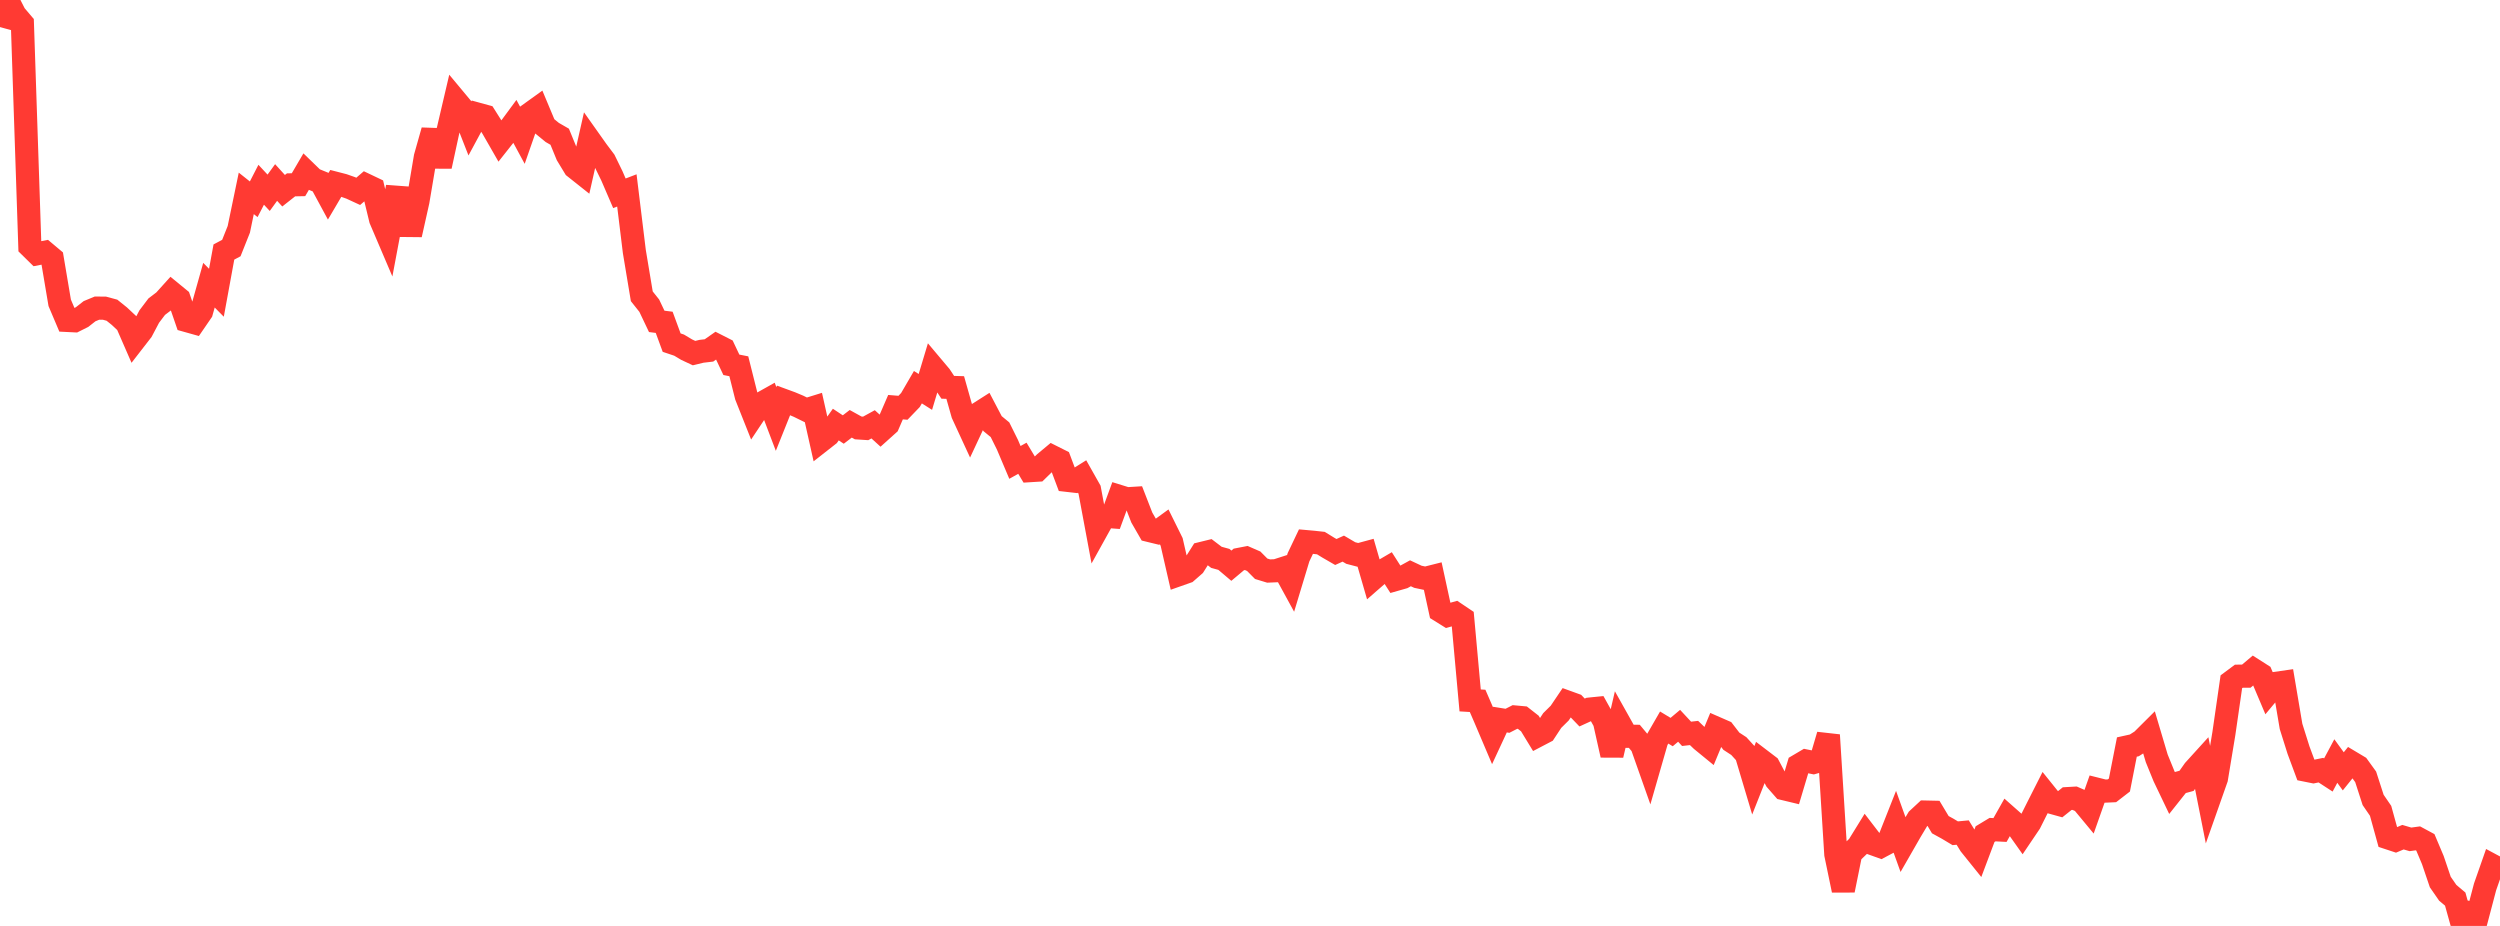 <?xml version="1.0" standalone="no"?>
<!DOCTYPE svg PUBLIC "-//W3C//DTD SVG 1.1//EN" "http://www.w3.org/Graphics/SVG/1.1/DTD/svg11.dtd">

<svg width="135" height="50" viewBox="0 0 135 50" preserveAspectRatio="none" 
  xmlns="http://www.w3.org/2000/svg"
  xmlns:xlink="http://www.w3.org/1999/xlink">


<polyline points="0.0, 1.462 0.403, 0.0 0.806, 0.791 1.209, 1.266 1.612, 13.304 2.015, 13.7 2.418, 13.622 2.821, 13.961 3.224, 16.352 3.627, 17.303 4.03, 17.323 4.433, 17.121 4.836, 16.805 5.239, 16.638 5.642, 16.642 6.045, 16.751 6.448, 17.075 6.851, 17.453 7.254, 18.376 7.657, 17.856 8.06, 17.093 8.463, 16.56 8.866, 16.254 9.269, 15.807 9.672, 16.137 10.075, 17.309 10.478, 17.422 10.881, 16.834 11.284, 15.4 11.687, 15.809 12.09, 13.609 12.493, 13.395 12.896, 12.383 13.299, 10.442 13.701, 10.761 14.104, 9.977 14.507, 10.41 14.91, 9.855 15.313, 10.299 15.716, 9.982 16.119, 9.974 16.522, 9.286 16.925, 9.677 17.328, 9.841 17.731, 10.586 18.134, 9.901 18.537, 10.005 18.94, 10.147 19.343, 10.333 19.746, 9.986 20.149, 10.178 20.552, 11.846 20.955, 12.79 21.358, 10.646 21.761, 10.676 22.164, 12.672 22.567, 10.869 22.97, 8.479 23.373, 7.052 23.776, 8.98 24.179, 7.12 24.582, 5.398 24.985, 5.882 25.388, 6.911 25.791, 6.164 26.194, 6.275 26.597, 6.914 27.0, 7.617 27.403, 7.107 27.806, 6.56 28.209, 7.305 28.612, 6.149 29.015, 5.859 29.418, 6.822 29.821, 7.152 30.224, 7.384 30.627, 8.368 31.03, 9.033 31.433, 9.353 31.836, 7.571 32.239, 8.14 32.642, 8.676 33.045, 9.503 33.448, 10.438 33.851, 10.283 34.254, 13.58 34.657, 16 35.06, 16.507 35.463, 17.354 35.866, 17.405 36.269, 18.502 36.672, 18.637 37.075, 18.879 37.478, 19.068 37.881, 18.97 38.284, 18.923 38.687, 18.641 39.09, 18.846 39.493, 19.699 39.896, 19.779 40.299, 21.385 40.701, 22.397 41.104, 21.792 41.507, 21.566 41.91, 22.626 42.313, 21.62 42.716, 21.768 43.119, 21.937 43.522, 22.135 43.925, 22.01 44.328, 23.809 44.731, 23.493 45.134, 22.927 45.537, 23.194 45.94, 22.885 46.343, 23.108 46.746, 23.134 47.149, 22.913 47.552, 23.28 47.955, 22.918 48.358, 21.987 48.761, 22.02 49.164, 21.601 49.567, 20.909 49.97, 21.164 50.373, 19.825 50.776, 20.304 51.179, 20.914 51.582, 20.926 51.985, 22.35 52.388, 23.224 52.791, 22.363 53.194, 22.106 53.597, 22.874 54.0, 23.206 54.403, 24.018 54.806, 24.97 55.209, 24.745 55.612, 25.415 56.015, 25.39 56.418, 24.997 56.821, 24.661 57.224, 24.863 57.627, 25.937 58.03, 25.983 58.433, 25.731 58.836, 26.445 59.239, 28.604 59.642, 27.877 60.045, 27.907 60.448, 26.809 60.851, 26.934 61.254, 26.909 61.657, 27.946 62.06, 28.646 62.463, 28.744 62.866, 28.451 63.269, 29.266 63.672, 31.024 64.075, 30.882 64.478, 30.53 64.881, 29.888 65.284, 29.789 65.687, 30.096 66.09, 30.207 66.493, 30.548 66.896, 30.21 67.299, 30.132 67.701, 30.307 68.104, 30.713 68.507, 30.836 68.91, 30.819 69.313, 30.689 69.716, 31.426 70.119, 30.094 70.522, 29.247 70.925, 29.283 71.328, 29.327 71.731, 29.575 72.134, 29.808 72.537, 29.626 72.94, 29.863 73.343, 29.968 73.746, 29.859 74.149, 31.249 74.552, 30.898 74.955, 30.662 75.358, 31.293 75.761, 31.178 76.164, 30.957 76.567, 31.146 76.97, 31.231 77.373, 31.129 77.776, 32.986 78.179, 33.237 78.582, 33.123 78.985, 33.394 79.388, 37.823 79.791, 37.847 80.194, 38.778 80.597, 39.726 81.0, 38.858 81.403, 38.923 81.806, 38.717 82.209, 38.754 82.612, 39.07 83.015, 39.731 83.418, 39.52 83.821, 38.907 84.224, 38.508 84.627, 37.911 85.03, 38.057 85.433, 38.476 85.836, 38.292 86.239, 38.25 86.642, 38.975 87.045, 40.775 87.448, 39.042 87.851, 39.761 88.254, 39.762 88.657, 40.246 89.06, 41.387 89.463, 39.986 89.866, 39.287 90.269, 39.531 90.672, 39.193 91.075, 39.627 91.478, 39.581 91.881, 39.968 92.284, 40.298 92.687, 39.326 93.09, 39.502 93.493, 40.025 93.896, 40.288 94.299, 40.73 94.701, 42.076 95.104, 41.058 95.507, 41.365 95.91, 42.125 96.313, 42.585 96.716, 42.682 97.119, 41.333 97.522, 41.095 97.925, 41.177 98.328, 41.063 98.731, 39.693 99.134, 46.132 99.537, 48.074 99.94, 46.083 100.343, 45.696 100.746, 45.043 101.149, 45.568 101.552, 45.713 101.955, 45.499 102.358, 44.479 102.761, 45.602 103.164, 44.899 103.567, 44.225 103.97, 43.851 104.373, 43.86 104.776, 44.532 105.179, 44.754 105.582, 44.996 105.985, 44.958 106.388, 45.613 106.791, 46.114 107.194, 45.043 107.597, 44.8 108.0, 44.82 108.403, 44.106 108.806, 44.462 109.209, 45.031 109.612, 44.434 110.015, 43.63 110.418, 42.834 110.821, 43.336 111.224, 43.448 111.627, 43.126 112.03, 43.103 112.433, 43.278 112.836, 43.764 113.239, 42.62 113.642, 42.721 114.045, 42.703 114.448, 42.392 114.851, 40.339 115.254, 40.25 115.657, 39.993 116.06, 39.592 116.463, 40.949 116.866, 41.939 117.269, 42.782 117.672, 42.274 118.075, 42.165 118.478, 41.593 118.881, 41.149 119.284, 43.184 119.687, 42.041 120.09, 39.605 120.493, 36.815 120.896, 36.515 121.299, 36.514 121.701, 36.175 122.104, 36.432 122.507, 37.383 122.91, 36.899 123.313, 36.841 123.716, 39.224 124.119, 40.505 124.522, 41.59 124.925, 41.671 125.328, 41.588 125.731, 41.85 126.134, 41.096 126.537, 41.652 126.94, 41.151 127.343, 41.392 127.746, 41.95 128.149, 43.196 128.552, 43.784 128.955, 45.244 129.358, 45.377 129.761, 45.208 130.164, 45.326 130.567, 45.271 130.97, 45.488 131.373, 46.443 131.776, 47.631 132.179, 48.212 132.582, 48.551 132.985, 50.0 133.388, 49.31 133.791, 49.421 134.194, 47.891 134.597, 46.741 135.0, 46.957" fill="none" stroke="#ff3a33" stroke-width="1.25"/>

</svg>